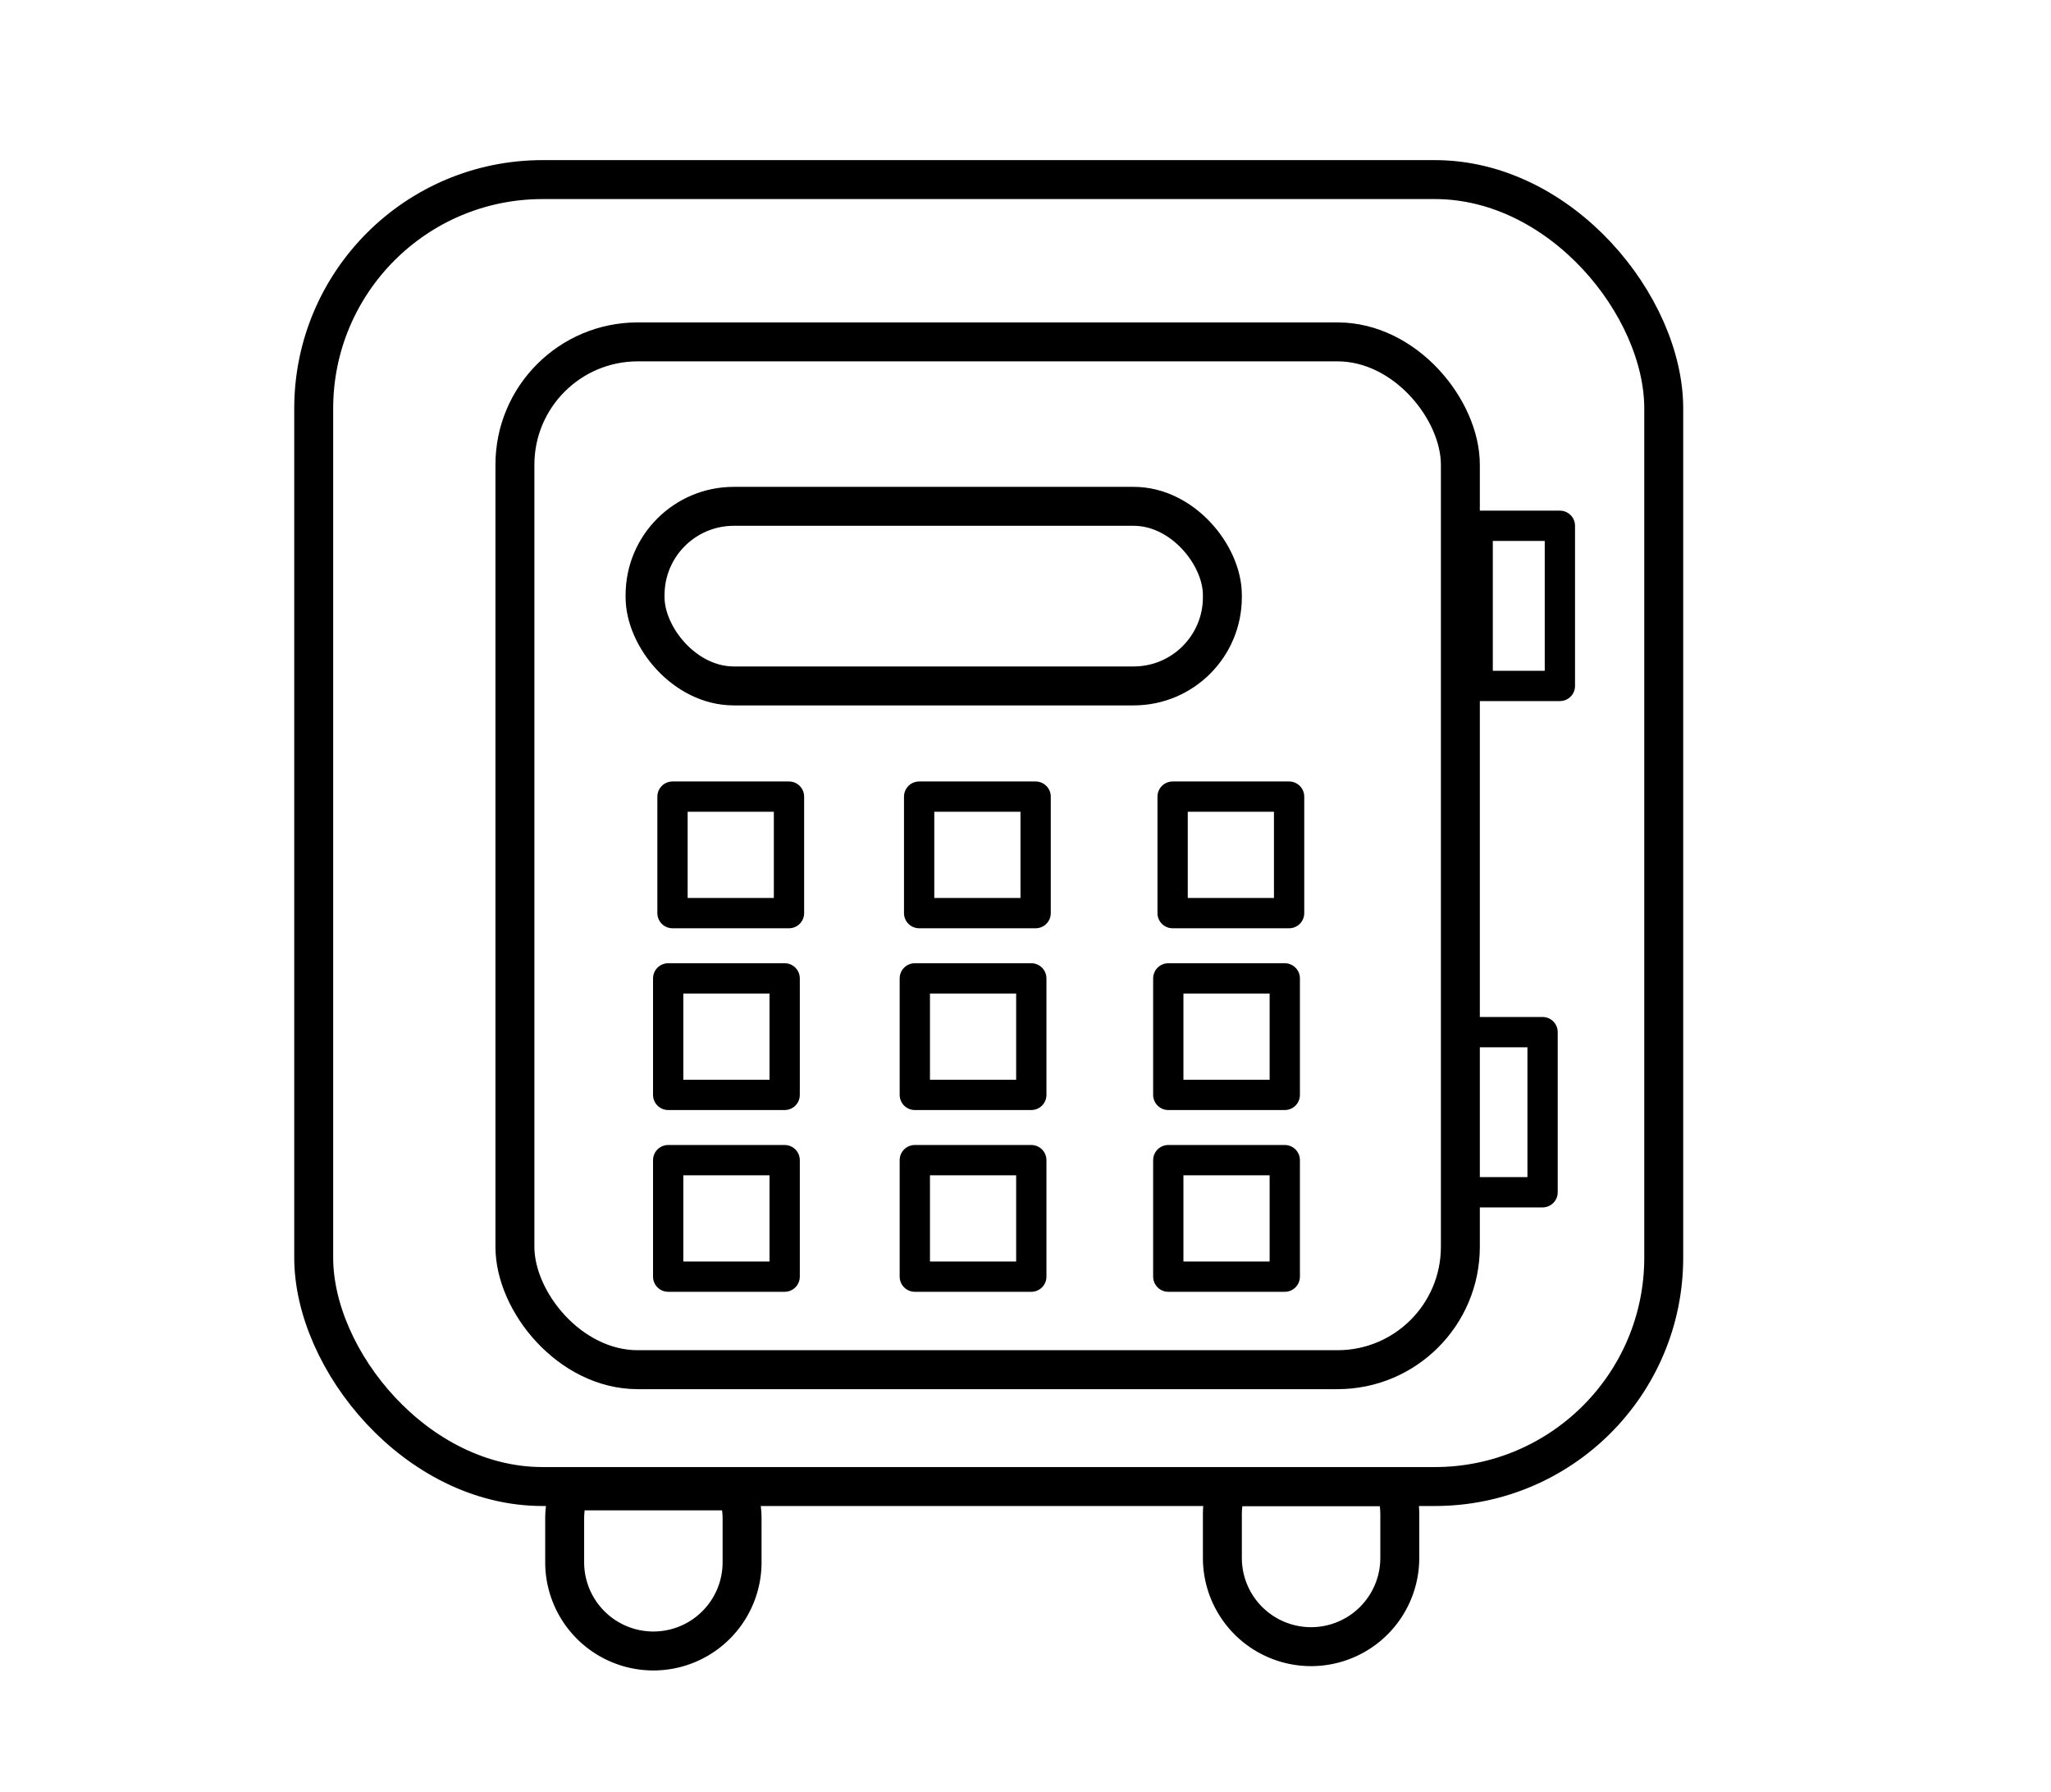 <svg xmlns="http://www.w3.org/2000/svg" viewBox="0 0 474 414">
  <defs>
    <style>
      .cls-1, .cls-2 {
        fill: none;
        stroke: #000;
        stroke-linecap: round;
        stroke-linejoin: round;
      }

      .cls-1 {
        stroke-width: 9px;
      }

      .cls-2 {
        stroke-width: 7px;
      }
    </style>
  </defs>
  <title>Cassaforte</title>
  <g id="Livello_19" data-name="Livello 19">
    <rect class="cls-1" x="72.5" y="41.5" width="312" height="302" rx="52.89"/>
    <rect class="cls-1" x="119" y="79" width="218.5" height="237.5" rx="28.39"/>
    <rect class="cls-1" x="149.08" y="117" width="133.42" height="41.5" rx="20.5"/>
    <rect class="cls-2" x="155.42" y="184.08" width="26.92" height="26.92"/>
    <rect class="cls-2" x="212.42" y="184.08" width="26.92" height="26.92"/>
    <rect class="cls-2" x="271" y="184.08" width="26.92" height="26.92"/>
    <path class="cls-1" d="M323.5,350v10a20.5,20.5,0,0,1-41,0V350a20.27,20.27,0,0,1,1.06-6.5h38.88A20.27,20.27,0,0,1,323.5,350Z"/>
    <path class="cls-1" d="M171.5,351v10a20.5,20.5,0,0,1-41,0V351a20.27,20.27,0,0,1,1.06-6.5h38.88A20.27,20.27,0,0,1,171.5,351Z"/>
    <rect class="cls-2" x="154.42" y="226.08" width="26.92" height="26.92"/>
    <rect class="cls-2" x="211.42" y="226.08" width="26.92" height="26.92"/>
    <rect class="cls-2" x="270" y="226.08" width="26.92" height="26.92"/>
    <rect class="cls-2" x="154.42" y="268.08" width="26.92" height="26.92"/>
    <rect class="cls-2" x="211.42" y="268.08" width="26.92" height="26.92"/>
    <rect class="cls-2" x="270" y="268.08" width="26.92" height="26.92"/>
    <rect class="cls-2" x="341.5" y="121.5" width="19" height="37"/>
    <rect class="cls-2" x="337.5" y="238.5" width="19" height="37"/>
  </g>
</svg>
